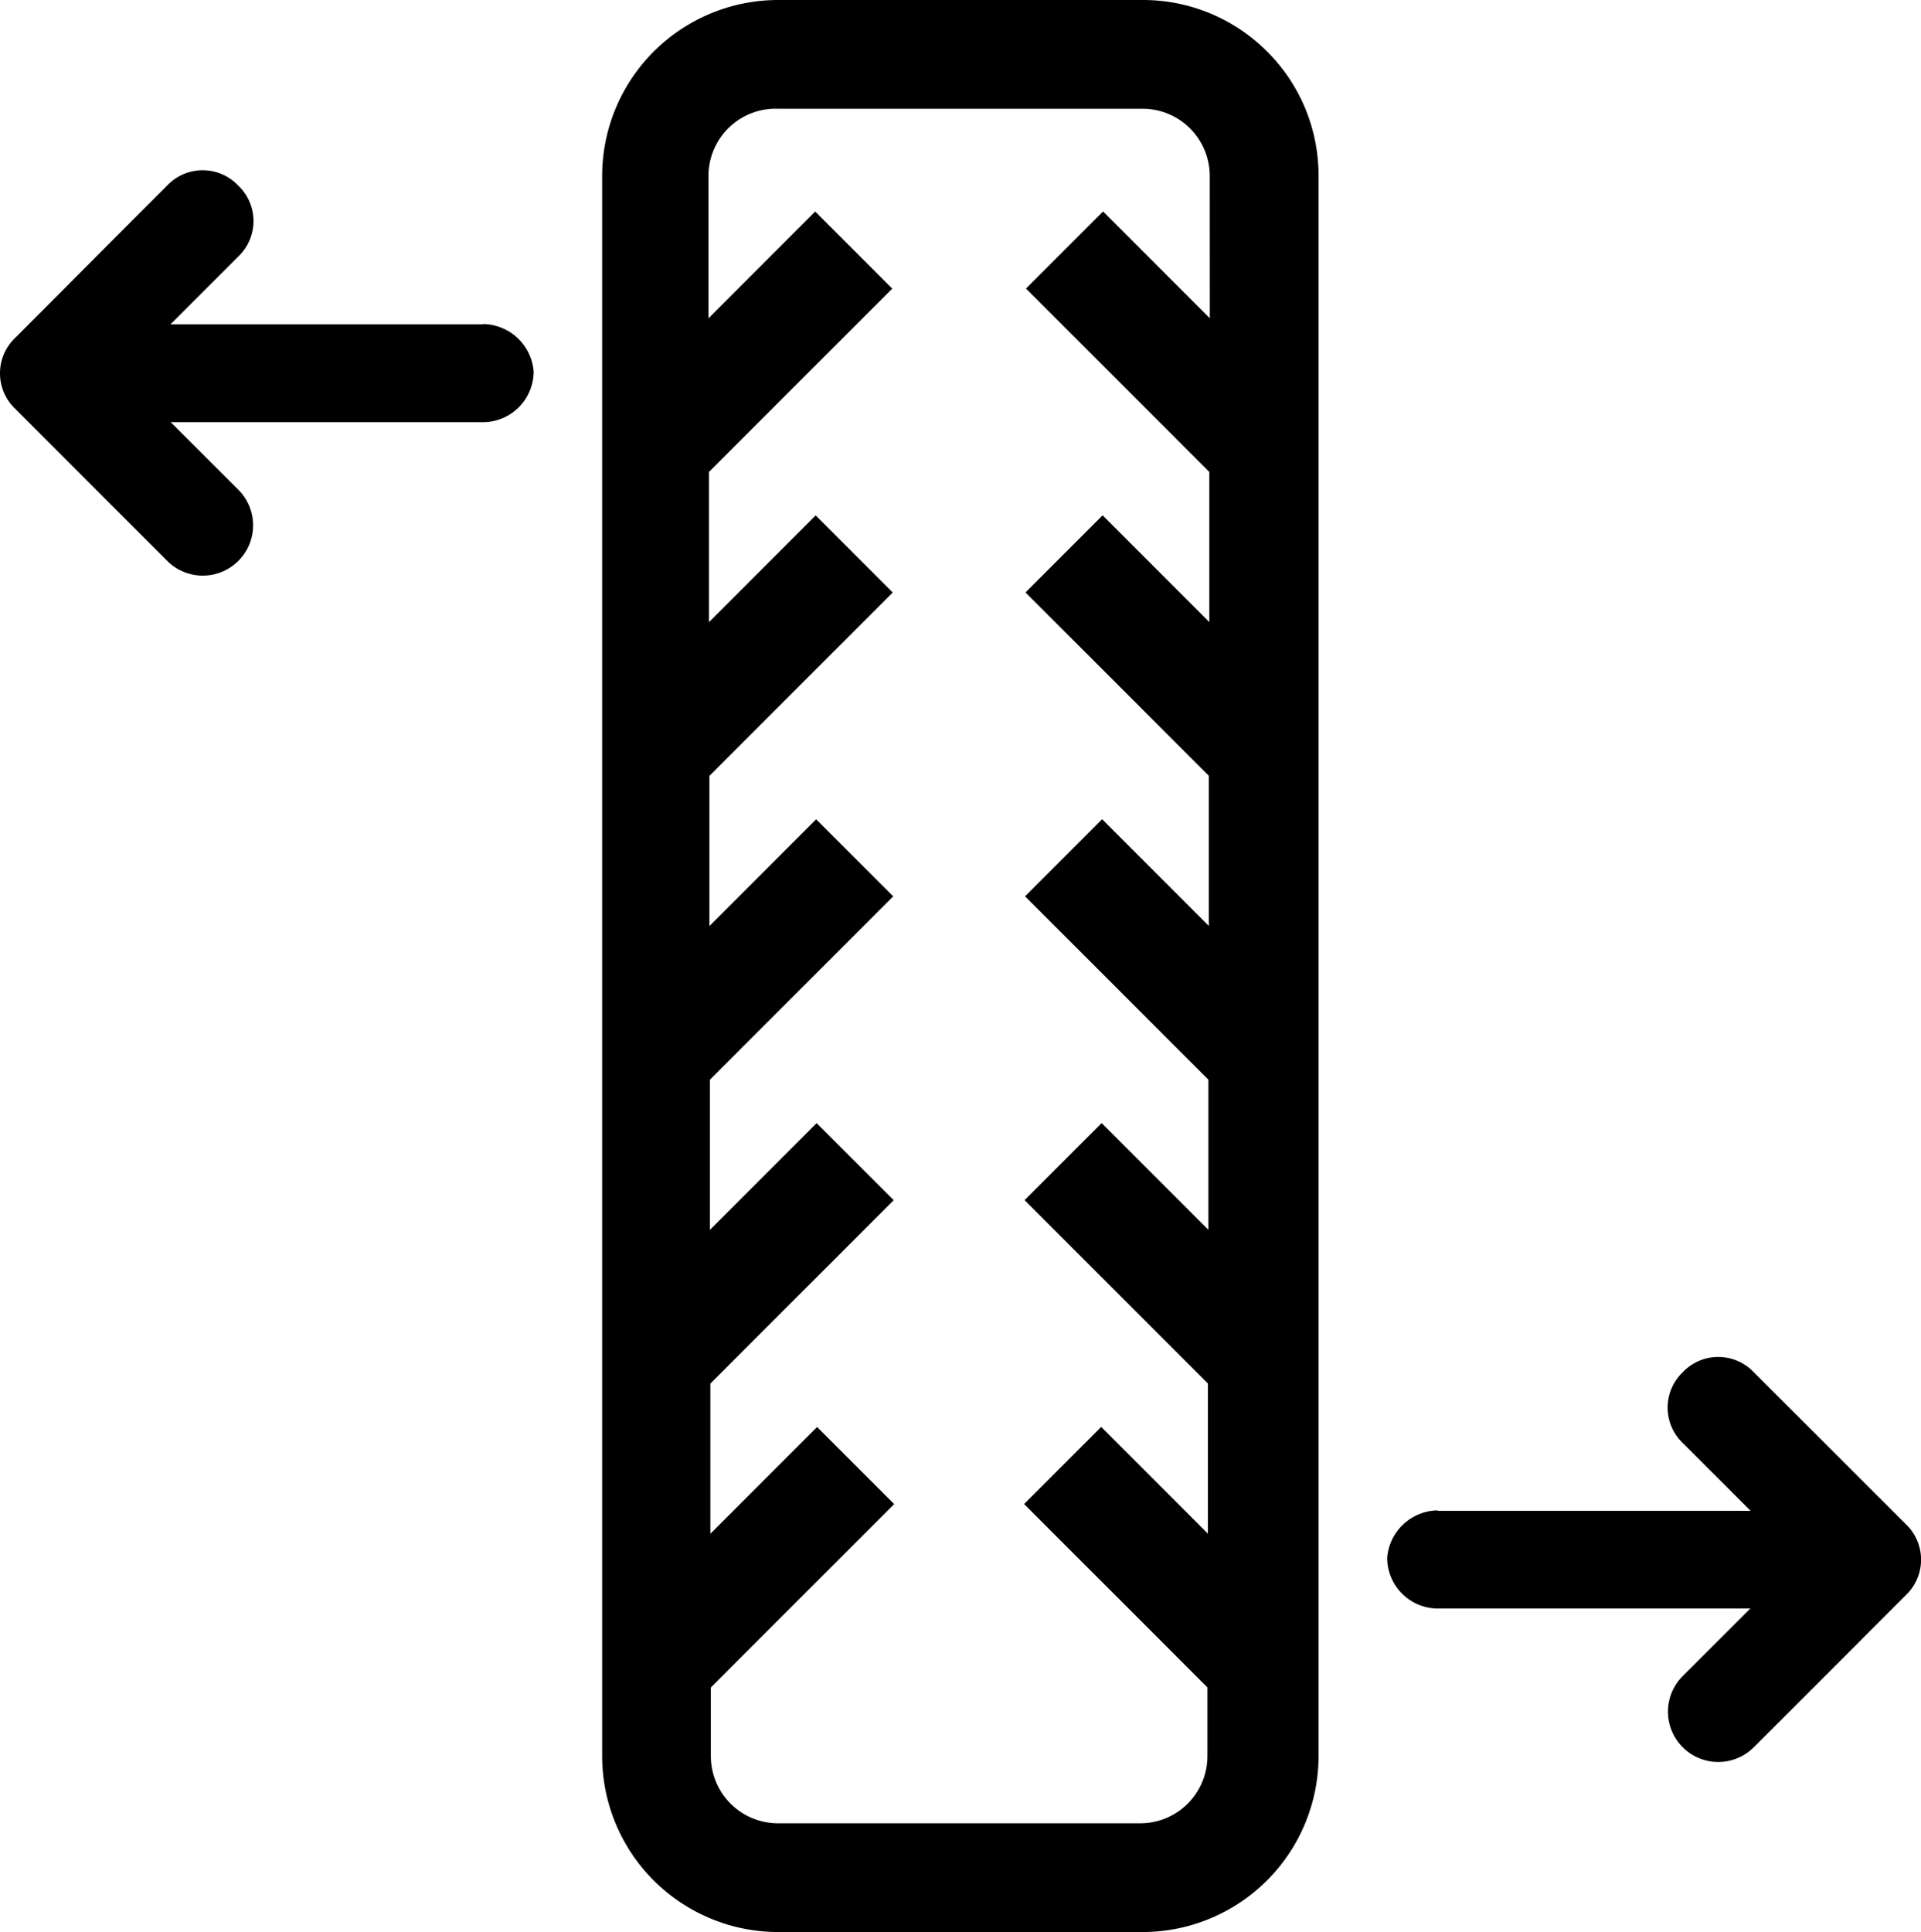 <svg id="Group_3161" data-name="Group 3161" xmlns="http://www.w3.org/2000/svg" xmlns:xlink="http://www.w3.org/1999/xlink" width="32.397" height="32.578" viewBox="0 0 32.397 32.578">
  <defs>
    <clipPath id="clip-path">
      <rect id="Rectangle_1315" data-name="Rectangle 1315" width="32.398" height="32.578" fill="none"/>
    </clipPath>
  </defs>
  <g id="Group_3159" data-name="Group 3159" clip-path="url(#clip-path)">
    <path id="Path_748" data-name="Path 748" d="M187.149.87a2.952,2.952,0,0,0-2.1-.87H178.9a2.969,2.969,0,0,0-2.966,2.967V29.613a2.969,2.969,0,0,0,2.966,2.966h6.15a2.969,2.969,0,0,0,2.966-2.966V2.966a2.952,2.952,0,0,0-.87-2.1m-.964,4.5-1.8-1.8-1.3,1.3,3.092,3.092V10.49l-1.8-1.8-1.3,1.3,3.092,3.092v2.532l-1.8-1.8-1.3,1.3,3.092,3.092v2.532l-1.8-1.8-1.3,1.3,3.092,3.092v2.532l-1.8-1.8-1.3,1.3,3.092,3.092v1.158a1.133,1.133,0,0,1-1.133,1.133H178.9a1.133,1.133,0,0,1-1.133-1.133V28.455l3.092-3.092-1.3-1.3-1.8,1.8V23.331l3.092-3.092-1.3-1.3-1.8,1.8V18.207l3.092-3.092-1.3-1.3-1.8,1.8V13.083l3.092-3.092-1.3-1.3-1.8,1.8V7.959l3.092-3.092-1.3-1.3-1.8,1.8v-2.4A1.133,1.133,0,0,1,178.9,1.834h6.148a1.133,1.133,0,0,1,1.133,1.133Z" transform="translate(-165.779)"/>
    <path id="Path_749" data-name="Path 749" d="M8.149,225.572H2.875l1.144-1.143a.826.826,0,0,0,.028-1.168l-.028-.028A.826.826,0,0,0,2.85,223.2l-.028.028L.256,225.8a.826.826,0,0,0-.028,1.168l.028.028,2.564,2.565a.847.847,0,0,0,1.2-1.2l-1.141-1.139H8.152A.857.857,0,0,0,9,226.367a.869.869,0,0,0-.856-.8Z" transform="translate(0 -220.103)"/>
    <path id="Path_750" data-name="Path 750" d="M406.031,225.572a.869.869,0,0,0-.856.8.857.857,0,0,0,.852.855H411.3l-1.141,1.139a.847.847,0,0,0,1.2,1.2l2.564-2.565.028-.028a.826.826,0,0,0-.028-1.168l-2.566-2.564-.028-.028a.826.826,0,0,0-1.168.028l-.028.028a.826.826,0,0,0,.028,1.168l1.144,1.143h-5.274Z" transform="translate(-381.781 -200.103)"/>
  </g>
</svg>
